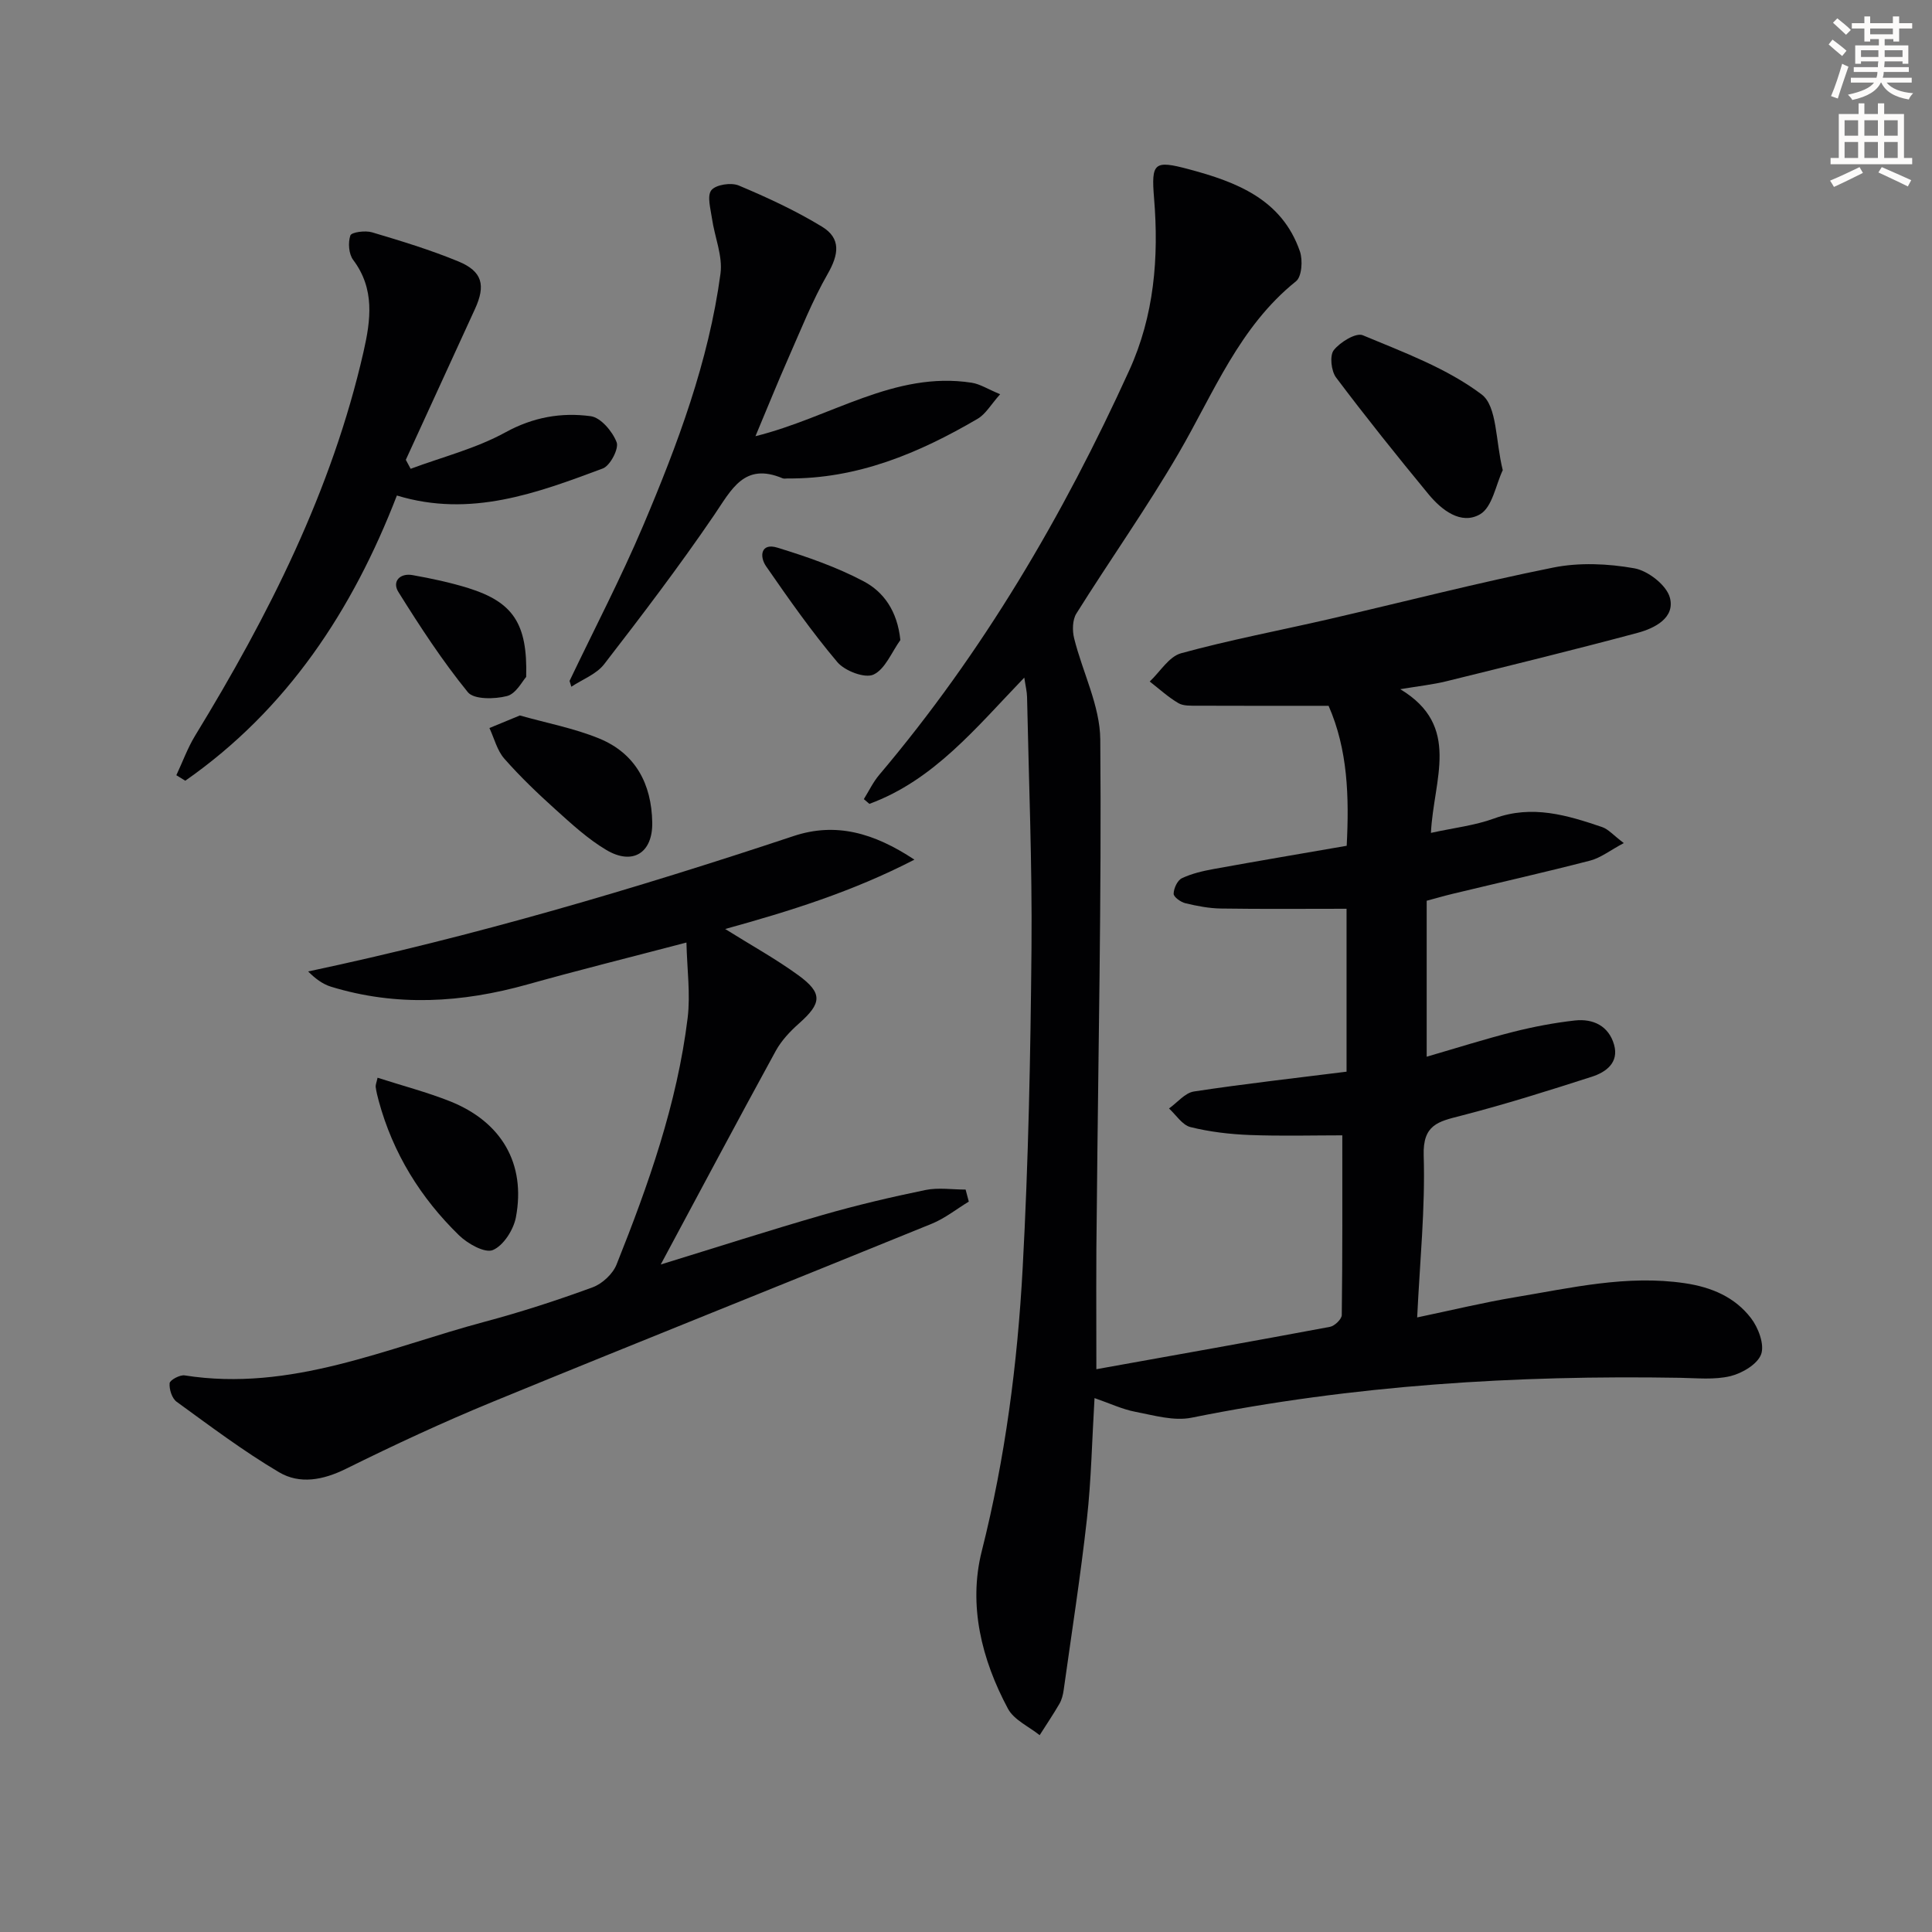 <svg enable-background="new 0 0 400 400" viewBox="0 0 400 400" xmlns="http://www.w3.org/2000/svg"><rect x="0" y="0" width="400" height="400" fill="#808080" stroke="none"/><path d="m378.6 9.2.8-1c.9.7 1.9 1.4 2.9 2.3l-.9 1.1c-1.1-.9-2-1.7-2.8-2.4zm.5 10.7c.9-2.1 1.6-4.3 2.3-6.7.4.2.8.4 1.3.6-.7 2.1-1.5 4.3-2.2 6.6zm.4-15.2.9-.9c1 .8 2 1.6 2.8 2.4l-1 1c-1-.9-1.9-1.8-2.7-2.5zm12.5-1.3h1.2v1.4h2.7v1.1h-2.7v2.7h-1.2v-.5h-1.8v1.3h4.9v3.8h-1.2v-.5h-3.7c0 .4-.1.9-.1 1.2h5.1v1h-5.2c0 .5-.1.9-.2 1.2h6v1h-5.2c1.1 1.3 2.9 2 5.5 2.2-.4.4-.7.8-.9 1.3-2.9-.5-4.8-1.6-5.7-3.5h-.1c-.8 1.7-2.7 2.9-5.9 3.6-.2-.4-.6-.8-.9-1.1 2.8-.6 4.6-1.4 5.4-2.5h-4.8v-1h5.3c.1-.3.2-.7.2-1.2h-4.9v-1h5c0-.4 0-.8.1-1.2h-3.6v.5h-1.2v-3.8h4.9v-1.3h-1.8v.5h-1.2v-2.7h-2.6v-1.1h2.6v-1.4h1.2v1.4h4.7v-1.4zm-6.7 8.4h3.6c0-.4 0-.9 0-1.4h-3.6zm1.9-4.7h4.7v-1.2h-4.7zm6.7 3.3h-3.7v1.4h3.7z" fill="#fcfbfa"/><path d="m384.7 21.4h1.3v2.2h2.8v-2.2h1.3v2.2h4.1v9.1h1.7v1.3h-16.9v-1.3h1.7v-9.1h4.1v-2.2zm.3 13.2.7 1.2c-1.8.9-3.8 1.9-6 2.9-.2-.4-.5-.8-.8-1.3 2.4-1 4.4-2 6.1-2.8zm-3.1-6.5h2.8v-3.2h-2.8zm0 4.6h2.8v-3.3h-2.8zm4.1-4.6h2.8v-3.2h-2.8zm0 4.6h2.8v-3.3h-2.8zm3.6 1.9c2.1.9 4.1 1.8 6.1 2.7l-.7 1.3c-2.2-1.1-4.2-2-6.1-2.9zm3.3-9.7h-2.8v3.2h2.8zm-2.8 7.8h2.8v-3.3h-2.8z" fill="#fcfbfa"/><g fill="#010103"><path d="m226.99 283.48c16.41-2.95 32.4-5.78 48.36-8.77.97-.18 2.44-1.59 2.45-2.45.16-12.42.11-24.85.11-37.2-5.98 0-12.58.18-19.17-.07-4.12-.16-8.29-.65-12.27-1.64-1.69-.42-2.97-2.51-4.44-3.85 1.72-1.22 3.31-3.24 5.17-3.52 10.46-1.59 20.98-2.77 31.59-4.1 0-11.48 0-22.41 0-33.73-8.82 0-17.43.08-26.03-.05-2.46-.04-4.95-.52-7.35-1.1-.96-.23-2.44-1.3-2.42-1.96.02-1.12.78-2.77 1.7-3.21 2.04-.97 4.34-1.5 6.59-1.91 9.12-1.66 18.26-3.2 27.54-4.81.52-10.18.24-19.87-3.75-28.98-9.28 0-18.25.02-27.22-.02-1.31-.01-2.85.08-3.89-.54-2.12-1.25-3.97-2.95-5.92-4.47 2.15-2.02 3.98-5.16 6.49-5.85 10.06-2.76 20.34-4.7 30.52-7.04 15.51-3.58 30.93-7.57 46.52-10.7 5.41-1.09 11.34-.82 16.8.15 2.83.5 6.67 3.49 7.36 6.07 1.12 4.18-3.13 6.34-6.67 7.29-13.14 3.52-26.36 6.76-39.57 10.02-2.84.7-5.77 1.01-9.58 1.65 12.7 7.63 6.88 18.64 6.35 29.75 4.67-1.03 9.08-1.52 13.13-3 7.82-2.86 15.05-.67 22.3 1.79 1.3.44 2.33 1.68 4.5 3.32-2.84 1.51-4.77 3.05-6.94 3.62-9.46 2.45-19 4.6-28.51 6.89-1.75.42-3.48.93-5.36 1.43v32.29c6.23-1.81 12.06-3.66 17.98-5.16 4.17-1.05 8.43-1.86 12.7-2.34 3.8-.42 7.02 1.14 8.12 5.03 1.04 3.7-1.68 5.68-4.62 6.62-8.98 2.89-17.99 5.73-27.12 8.08-4.63 1.19-7.89 1.81-7.68 8.23.34 10.88-.79 21.82-1.35 33.52 7.17-1.5 13.7-3.09 20.31-4.19 11.59-1.93 23.11-4.66 35.07-2.9 5.57.82 10.38 2.87 13.73 7.23 1.52 1.98 2.83 5.44 2.11 7.47-.74 2.06-3.91 3.94-6.35 4.54-3.31.8-6.94.41-10.43.35-33.99-.58-67.75 1.52-101.16 8.26-3.65.74-7.79-.49-11.62-1.22-2.69-.51-5.24-1.73-8.46-2.84-.53 8.88-.68 16.97-1.57 24.98-1.32 11.86-3.17 23.66-4.82 35.48-.14.97-.39 1.99-.87 2.82-1.29 2.22-2.73 4.35-4.1 6.51-2.24-1.8-5.32-3.15-6.57-5.49-5.45-10.18-8.24-21.41-5.42-32.6 4.87-19.29 7.4-38.86 8.47-58.58 1.2-22.09 1.63-44.23 1.83-66.35.15-17.3-.56-34.61-.92-51.92-.02-1.12-.31-2.24-.57-4.02-9.94 10.31-18.7 21.23-32.07 26.14-.38-.33-.77-.66-1.15-.98 1.05-1.69 1.92-3.53 3.19-5.03 21.44-25.34 38.08-53.65 51.77-83.76 5.14-11.29 6.14-23.31 5.13-35.58-.61-7.41-.02-7.97 7.2-6.04 9.84 2.63 19.26 6.2 22.99 17 .63 1.82.4 5.23-.8 6.19-11.76 9.44-17.04 23.12-24.29 35.58-6.6 11.34-14.22 22.09-21.19 33.22-.82 1.31-.86 3.53-.46 5.13 1.74 7.02 5.35 13.95 5.41 20.94.28 32.46-.43 64.92-.72 97.38-.17 10.63-.09 21.25-.09 33z"/><path d="m136.8 261.8c11.41-3.51 22.41-7.05 33.51-10.25 7.01-2.02 14.14-3.7 21.29-5.17 2.67-.55 5.54-.09 8.32-.09.22.83.44 1.66.66 2.49-2.54 1.54-4.93 3.46-7.64 4.57-30.3 12.35-60.69 24.46-90.96 36.89-10.3 4.23-20.41 8.94-30.39 13.88-4.72 2.33-9.53 3.22-13.8.7-7.38-4.36-14.27-9.56-21.22-14.6-.97-.7-1.56-2.58-1.45-3.84.05-.65 2.11-1.77 3.1-1.62 22.03 3.47 41.79-5.67 62.18-11.12 7.53-2.01 14.97-4.43 22.28-7.11 2-.73 4.19-2.76 4.97-4.72 6.6-16.52 12.54-33.29 14.72-51.06.6-4.93-.12-10.02-.25-15.61-11.84 3.11-22.4 5.73-32.88 8.67-13.57 3.81-27.12 4.65-40.73.47-1.75-.54-3.3-1.73-4.71-3.15 34.38-7.29 67.59-17.09 100.49-28.03 8.72-2.9 16.58-.71 25.03 4.88-12.9 6.66-25.8 10.66-39.18 14.36 5.37 3.36 10.46 6.17 15.13 9.56 5.11 3.72 4.88 5.81.16 9.99-1.84 1.63-3.64 3.54-4.81 5.67-7.97 14.56-15.76 29.22-23.82 44.24z"/><path d="m85.02 97.06c6.57-2.45 13.53-4.2 19.61-7.54 5.77-3.17 11.61-4.17 17.68-3.35 2.08.28 4.51 3.17 5.36 5.4.5 1.32-1.34 4.85-2.86 5.42-13.64 5.09-27.39 10.25-42.64 5.6-9.16 23.71-22.69 44.31-43.81 59.05-.62-.38-1.23-.76-1.85-1.14 1.29-2.74 2.33-5.64 3.9-8.21 15.21-24.91 28.3-50.73 34.85-79.44 1.5-6.59 2.38-13.03-2.14-19.04-.92-1.23-1.09-3.58-.58-5.06.24-.69 3.1-1.07 4.49-.65 6.02 1.79 12.06 3.63 17.86 6.02 4.99 2.06 5.71 4.93 3.44 9.87-4.77 10.4-9.54 20.81-14.31 31.21.35.62.67 1.24 1 1.86z"/><path d="m117.92 140.98c5.11-10.71 10.61-21.24 15.24-32.15 7.12-16.82 13.56-33.95 16.01-52.18.49-3.65-1.21-7.58-1.76-11.4-.28-1.99-1.07-4.69-.13-5.87.93-1.16 4.1-1.64 5.68-.97 5.9 2.48 11.76 5.19 17.21 8.51 3.99 2.42 3.51 5.75 1.18 9.81-3.16 5.52-5.52 11.5-8.1 17.34-2.25 5.09-4.32 10.25-6.84 16.24 15.63-3.89 28.77-13.55 44.77-11.07 1.7.26 3.28 1.3 5.89 2.38-1.9 2.13-2.99 4.11-4.67 5.09-12.16 7.12-24.92 12.48-39.37 12.35-.33 0-.71.09-.99-.03-7.97-3.37-10.59 2.34-14.21 7.65-7.19 10.55-14.94 20.74-22.75 30.84-1.6 2.07-4.49 3.13-6.79 4.66-.11-.4-.24-.8-.37-1.2z"/><path d="m311.13 97.34c-1.44 3.02-2.16 7.69-4.72 9.15-3.93 2.25-7.95-.89-10.67-4.19-6.53-7.92-12.95-15.94-19.12-24.14-1.01-1.35-1.36-4.53-.48-5.66 1.32-1.67 4.59-3.68 6.01-3.09 8.48 3.54 17.39 6.82 24.6 12.25 3.25 2.44 2.87 9.67 4.38 15.68z"/><path d="m78.17 223.13c5.22 1.68 10.2 2.98 14.95 4.86 10.72 4.25 15.79 12.94 13.69 24.05-.49 2.57-2.57 5.85-4.77 6.77-1.66.69-5.21-1.31-7-3.05-7.97-7.76-13.69-17-16.63-27.83-.26-.95-.5-1.92-.63-2.9-.04-.45.19-.95.39-1.9z"/><path d="m107.63 148.13c5.63 1.59 11.22 2.64 16.38 4.75 7.55 3.08 10.9 9.41 11.03 17.42.11 6.28-4.04 8.92-9.5 5.68-3.81-2.26-7.17-5.36-10.49-8.35-3.71-3.34-7.34-6.81-10.63-10.55-1.5-1.7-2.09-4.21-3.09-6.35 2.03-.83 4.04-1.66 6.3-2.6z"/><path d="m108.94 140.15c-.77.83-2.09 3.48-3.97 3.96-2.56.66-6.86.74-8.11-.8-5.3-6.52-9.92-13.61-14.38-20.75-1.35-2.16.31-3.96 2.93-3.49 3.89.69 7.79 1.52 11.56 2.69 9.22 2.89 12.28 7.31 11.97 18.39z"/><path d="m186.41 132.52c-1.81 2.5-3.14 6.03-5.57 7.15-1.79.82-5.93-.76-7.47-2.58-5.31-6.29-10.07-13.07-14.76-19.85-1.43-2.07-1.07-4.9 2.32-3.86 6.11 1.87 12.25 4 17.87 6.97 4.12 2.17 6.99 6.12 7.61 12.17z"/></g></svg>
